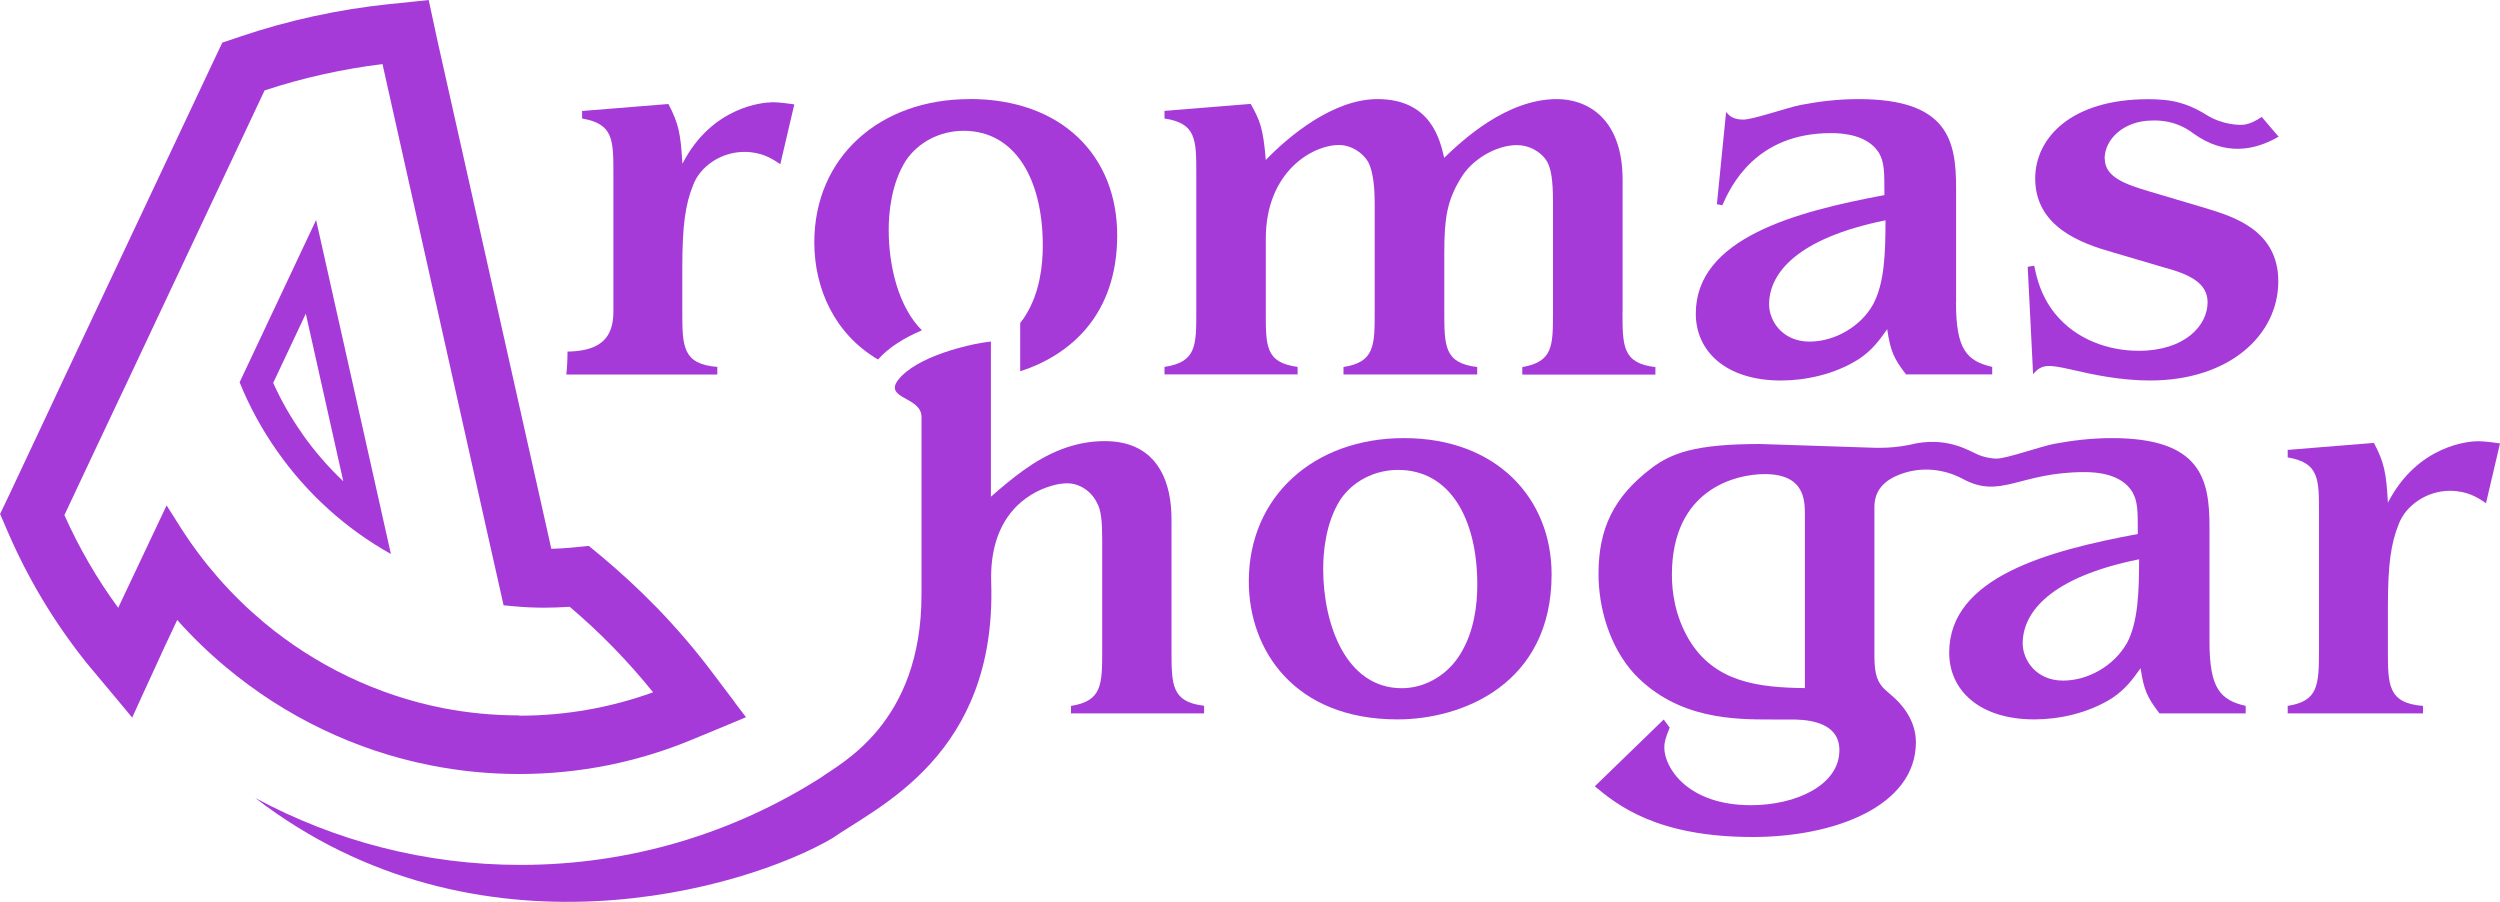 <?xml version="1.0" encoding="UTF-8"?>
<svg xmlns="http://www.w3.org/2000/svg" id="Capa_1" data-name="Capa 1" viewBox="0 0 250 90.18">
  <defs>
    <style>
      .cls-1 {
        fill: #a63ad8;
      }
    </style>
  </defs>
  <path class="cls-1" d="m37.35,47.62l-5.74-25.62-7.65,16.23c.99,2.44,2.25,4.74,3.74,6.86,2.98,4.26,6.88,7.79,11.39,10.31l-1.74-7.78Zm-7.14-4.27c-1.12-1.59-2.09-3.28-2.89-5.06l3.26-6.92,3.75,16.76c-1.53-1.45-2.92-3.05-4.13-4.78Zm7.14,4.27l-5.74-25.62-7.65,16.23c.99,2.44,2.25,4.74,3.74,6.86,2.98,4.26,6.88,7.79,11.39,10.31l-1.74-7.78Zm-7.14-4.27c-1.12-1.59-2.09-3.28-2.89-5.06l3.26-6.92,3.75,16.76c-1.53-1.45-2.92-3.05-4.13-4.78Zm7.14,4.27l-5.74-25.62-7.65,16.23c.99,2.44,2.25,4.74,3.74,6.86,2.98,4.26,6.88,7.79,11.39,10.31l-1.74-7.78Zm-7.14-4.27c-1.12-1.59-2.09-3.28-2.89-5.06l3.26-6.92,3.75,16.76c-1.53-1.45-2.92-3.05-4.13-4.78Zm7.14,4.27l-5.74-25.62-7.65,16.23c.99,2.44,2.25,4.74,3.74,6.86,2.98,4.26,6.88,7.79,11.39,10.31l-1.74-7.78Zm-7.14-4.27c-1.12-1.59-2.09-3.28-2.89-5.06l3.26-6.92,3.75,16.76c-1.53-1.45-2.92-3.05-4.13-4.78Zm7.14,4.27l-5.74-25.62-7.65,16.23c.99,2.44,2.25,4.74,3.74,6.86,2.98,4.26,6.88,7.79,11.39,10.31l-1.74-7.78Zm-7.14-4.27c-1.12-1.59-2.09-3.28-2.89-5.06l3.26-6.92,3.75,16.76c-1.53-1.45-2.92-3.05-4.13-4.78Zm7.14,4.27l-5.74-25.62-7.65,16.23c.99,2.44,2.25,4.74,3.74,6.86,2.98,4.26,6.88,7.79,11.39,10.31l-1.74-7.78Zm-7.14-4.27c-1.12-1.59-2.09-3.28-2.89-5.06l3.26-6.92,3.75,16.76c-1.53-1.45-2.92-3.05-4.13-4.78Zm7.14,4.27l-5.74-25.62-7.65,16.23c.99,2.44,2.25,4.74,3.74,6.86,2.98,4.26,6.88,7.79,11.39,10.31l-1.74-7.78Zm-7.14-4.27c-1.12-1.59-2.09-3.28-2.89-5.06l3.26-6.92,3.75,16.76c-1.53-1.45-2.92-3.05-4.13-4.78Z"></path>
  <path class="cls-1" d="m77.23,10.23c-.86,0-6.03.38-8.99,6.15-.17-3.02-.38-4.04-1.4-5.98l-8.63.7v.75c3.13.54,3.13,2.11,3.13,5.56v13.73c0,2.55-1.18,3.88-4.29,4.01-.09,0-.2,0-.3,0,0,.84-.04,1.6-.12,2.3h15.1v-.76c-3.5-.27-3.5-2.1-3.5-5.56v-4.36c0-4.31.32-6.37,1.08-8.25.69-1.88,2.8-3.33,5.12-3.33,1.72,0,2.74.65,3.6,1.23l1.4-5.98c-.32-.05-1.5-.22-2.21-.22Z"></path>
  <path class="cls-1" d="m162.26,31.14v-13.15c0-6.25-3.62-8.08-6.57-8.08-5.07,0-9.48,4.15-11.27,5.87-.43-1.83-1.34-5.87-6.68-5.87-4.42,0-8.89,3.72-11.16,6.09-.27-3.23-.58-3.94-1.51-5.61l-8.62.7v.76c3.18.48,3.18,2.1,3.18,5.55v13.74c0,3.45,0,5.07-3.18,5.55v.75h13.31v-.75c-3.23-.43-3.18-2.1-3.18-5.55v-7.27c0-6.68,4.64-9.37,7.33-9.37,1.18,0,2.37.75,2.92,1.72.53,1.02.64,2.81.64,4.05v10.88c0,3.39,0,5.07-3.12,5.55v.75h13.37v-.75c-3.29-.38-3.29-2.1-3.29-5.55v-5.87c0-3.45.27-5.23,1.67-7.49,1.08-1.83,3.5-3.28,5.6-3.28,1.19,0,2.42.64,3.02,1.67.38.7.58,1.78.58,4.04v10.94c0,3.45,0,5.01-3.07,5.55v.75h13.31v-.75c-3.29-.38-3.29-2.1-3.29-5.55Z"></path>
  <path class="cls-1" d="m195.61,30.28v-11.48c0-4.74-.81-8.89-9.75-8.89-2,0-3.88.22-5.82.59-1.34.27-4.74,1.46-5.71,1.46-1.02,0-1.4-.38-1.72-.76l-.92,9.22.54.11c.86-1.94,3.34-7.22,10.88-7.22,1.19,0,3.67.17,4.8,2,.53.97.53,1.83.53,4.2-8.94,1.67-18.86,4.32-18.86,11.86,0,3.77,3.02,6.68,8.52,6.68,2.42,0,5.38-.6,7.81-2.16,1.35-.92,2-1.83,2.81-2.97.32,2.16.64,2.91,1.88,4.52h8.62v-.75c-2.53-.59-3.62-1.72-3.62-6.41Zm-8.3.16c-1.23,2.21-3.83,3.72-6.36,3.72-2.69,0-4.04-2.05-4.04-3.72,0-3.13,2.81-6.62,11.64-8.41,0,3.34-.11,6.3-1.24,8.41Z"></path>
  <path class="cls-1" d="m210.48,15.89c0,1.89,2.26,2.59,4.41,3.24l5.82,1.73c2.59.8,7.12,2.15,7.12,7.27,0,5.39-4.91,9.92-12.83,9.92-2.96,0-5.71-.59-7.81-1.08-1.4-.32-1.89-.37-2.32-.37-.75,0-1.18.37-1.56.81l-.54-10.73.65-.11c.27,1.29.65,2.96,2.04,4.74,2.15,2.69,5.45,3.77,8.41,3.77,4.63,0,6.89-2.54,6.89-4.85,0-1.94-1.82-2.81-4.41-3.5l-5.12-1.51c-3.02-.86-7.71-2.48-7.71-7.38,0-3.93,3.45-7.92,11.31-7.92.54,0,1.06.02,1.55.07,1.51.12,2.95.67,4.23,1.48,1.61,1.02,3.37,1.08,3.91.98.54-.1,1.09-.37,1.65-.76l1.69,1.98c-2.46,1.42-5.39,1.92-8.53-.33-1.95-1.5-4.02-1.28-4.28-1.28-2.62.06-4.59,1.8-4.59,3.84Z"></path>
  <path class="cls-1" d="m140.4,43.81c-9,0-15.52,5.82-15.52,14.33,0,6.9,4.58,13.8,14.87,13.8,6.52,0,15.41-3.56,15.41-14.5,0-7.6-5.49-13.63-14.77-13.63Zm5.66,21.55c-1.19,2-3.4,3.46-5.88,3.46-5.6,0-7.86-6.42-7.86-11.91,0-1.62.21-4.58,1.72-6.95,1.24-1.83,3.4-2.97,5.77-2.97,5.17,0,7.92,4.85,7.92,11.48,0,2.05-.32,4.69-1.67,6.89Z"></path>
  <path class="cls-1" d="m220.95,64.17v-11.47c0-4.74-.81-8.89-9.75-8.89-1.99,0-3.88.22-5.82.58-1.35.27-4.74,1.47-5.71,1.47-.61,0-1.37-.18-1.84-.38-.98-.42-3.23-1.93-6.91-.99-.95.19-1.92.29-2.89.29-.16,0-.32,0-.48,0l-11.54-.38c-6.52,0-8.88.92-10.88,2.43-3.77,2.86-5.28,6.04-5.28,10.57,0,3.33,1.08,7.27,3.61,10.02,4.32,4.53,10.02,4.53,13.74,4.53h1.83c1.18,0,4.91,0,4.91,3.07,0,3.51-4.37,5.5-8.84,5.5-6.31,0-8.67-3.72-8.67-5.77,0-.48.1-.92.54-1.99l-.6-.81-6.89,6.68c2.21,1.83,6.14,5.07,15.79,5.07,8.18,0,16.32-3.08,16.32-9.49,0-2.37-1.67-3.98-2.15-4.42l-.92-.81c-.75-.7-1.08-1.46-1.08-3.4v-14.87c0-1.72,1.03-2.74,2.75-3.34,2-.71,4.23-.48,6.09.52,3.82,2.07,5.65-.68,12.17-.68,1.18,0,3.67.15,4.79,1.99.54.97.54,1.83.54,4.2-8.95,1.67-18.86,4.31-18.86,11.86,0,3.77,3.02,6.68,8.52,6.68,2.42,0,5.38-.6,7.82-2.16,1.34-.92,1.99-1.83,2.8-2.96.32,2.15.65,2.91,1.89,4.52h8.62v-.75c-2.53-.59-3.62-1.72-3.62-6.42Zm-40.46,4.64c-4.58-.06-9.05-.54-11.63-4.91-1.35-2.32-1.67-4.68-1.67-6.42,0-8.62,6.47-10.07,9.27-10.07,4.03,0,4.03,2.63,4.03,4.14v17.25Zm32.18-4.47c-1.25,2.21-3.84,3.72-6.36,3.72-2.69,0-4.04-2.05-4.04-3.72,0-3.13,2.8-6.63,11.64-8.41,0,3.34-.11,6.31-1.23,8.41Z"></path>
  <path class="cls-1" d="m247.79,44.12c-.86,0-6.03.38-9,6.15-.16-3.02-.38-4.05-1.4-5.98l-8.62.7v.75c3.13.54,3.13,2.11,3.13,5.56v13.74c0,3.56-.12,5.07-3.13,5.55v.75h13.53v-.75c-3.51-.27-3.51-2.11-3.51-5.55v-4.37c0-4.31.32-6.36,1.08-8.25.7-1.88,2.81-3.34,5.12-3.34,1.72,0,2.75.65,3.61,1.24l1.4-5.98c-.32-.05-1.51-.22-2.21-.22Z"></path>
  <path class="cls-1" d="m73.49,70.24l-2.32-3.07c-1.67-2.22-3.52-4.37-5.48-6.4-.95-.97-1.85-1.85-2.75-2.68-.89-.82-1.78-1.6-2.63-2.32l-.97-.8-.46-.38-.59.06-1.23.12c-.64.06-1.29.09-1.93.11l-.4-1.8-.03-.14L43.83,4.45l-.13-.59-.56-2.6-.27-1.26-1.28.14-2.66.27c-5.07.53-10.09,1.62-14.91,3.25l-1.21.41-.58.19-.26.55-.54,1.14-14.54,30.84-.29.61-2.48,5.29-3.25,6.91-.58,1.21-.28.59.26.6.53,1.23c1.98,4.58,4.55,8.88,7.65,12.8l.04.06.07.07.02.04.06.07.09.11,3.03,3.62,1.46,1.76.95-2.09,1.97-4.29.09-.21,1.49-3.17c1.52,1.7,3.15,3.28,4.87,4.71,5.92,4.96,13.01,8.36,20.5,9.83,2.88.57,5.85.86,8.81.86,6.02,0,11.88-1.17,17.43-3.49l3.55-1.47,1.72-.72-1.13-1.49Zm-21.58,1.3c-2.59,0-5.17-.25-7.67-.74-6.52-1.29-12.71-4.26-17.88-8.58-3.23-2.71-6.03-5.9-8.3-9.47l-1.4-2.21-1.12,2.37-3.72,7.87c-2.12-2.89-3.92-6-5.38-9.27l2.97-6.31,2.78-5.88.14-.29h0s14.13-29.99,14.13-29.99c3.83-1.26,7.79-2.14,11.79-2.63l10.69,47.8.03.13,1.16,5.17.23,1.02,1.05.1c.99.09,1.99.14,3.05.14.82,0,1.67-.04,2.51-.09,3.05,2.58,5.84,5.45,8.34,8.55-4.29,1.55-8.79,2.34-13.39,2.34Z"></path>
  <path class="cls-1" d="m96.95,9.91c-9,0-15.52,5.82-15.52,14.33,0,4.58,2.01,9.15,6.37,11.71,1.08-1.23,2.68-2.19,4.39-2.92-2.32-2.31-3.32-6.37-3.32-10.03,0-1.62.22-4.58,1.72-6.95,1.24-1.83,3.4-2.97,5.77-2.97,5.17,0,7.92,4.85,7.92,11.48,0,2.05-.32,4.69-1.67,6.89-.17.3-.37.58-.59.84v4.84c5.04-1.63,9.7-5.68,9.7-13.6s-5.5-13.63-14.77-13.63Z"></path>
  <g>
    <path class="cls-1" d="m25.57,79.82s0,0-.01,0h0,0s0,0,.01,0Z"></path>
    <path class="cls-1" d="m120.41,70.59v.75h-13.31v-.75c3.12-.48,3.12-2.16,3.12-5.56v-11.09c0-.95-.03-1.65-.1-2.17-.09-.78-.25-1.18-.43-1.5-.54-1.13-1.72-1.94-2.97-1.94-.38,0-.95.06-1.6.26-2.4.7-6.21,3.04-6,9.66.56,17.29-11.42,22.44-15.88,25.57-8.68,5.09-35.51,13.05-57.7-4.01t.01,0c7.9,4.26,16.93,6.68,26.51,6.68,11.03,0,21.33-3.2,30.01-8.72,1.95-1.44,10.09-5.37,10.08-18.34v-17.74c0-1.47-1.99-1.75-2.53-2.52-.22-.31-.21-.69.27-1.27.2-.25.44-.48.71-.7,1.28-1.05,3.24-1.83,5.12-2.36,1.22-.35,2.41-.58,3.37-.69v15.52c1.91-1.65,4.22-3.67,7.13-4.77,1.29-.48,2.71-.79,4.24-.79.67,0,1.28.06,1.85.19,3.48.78,4.84,3.86,4.84,7.62v13.09c0,3.45,0,5.18,3.23,5.56Z"></path>
  </g>
</svg>
